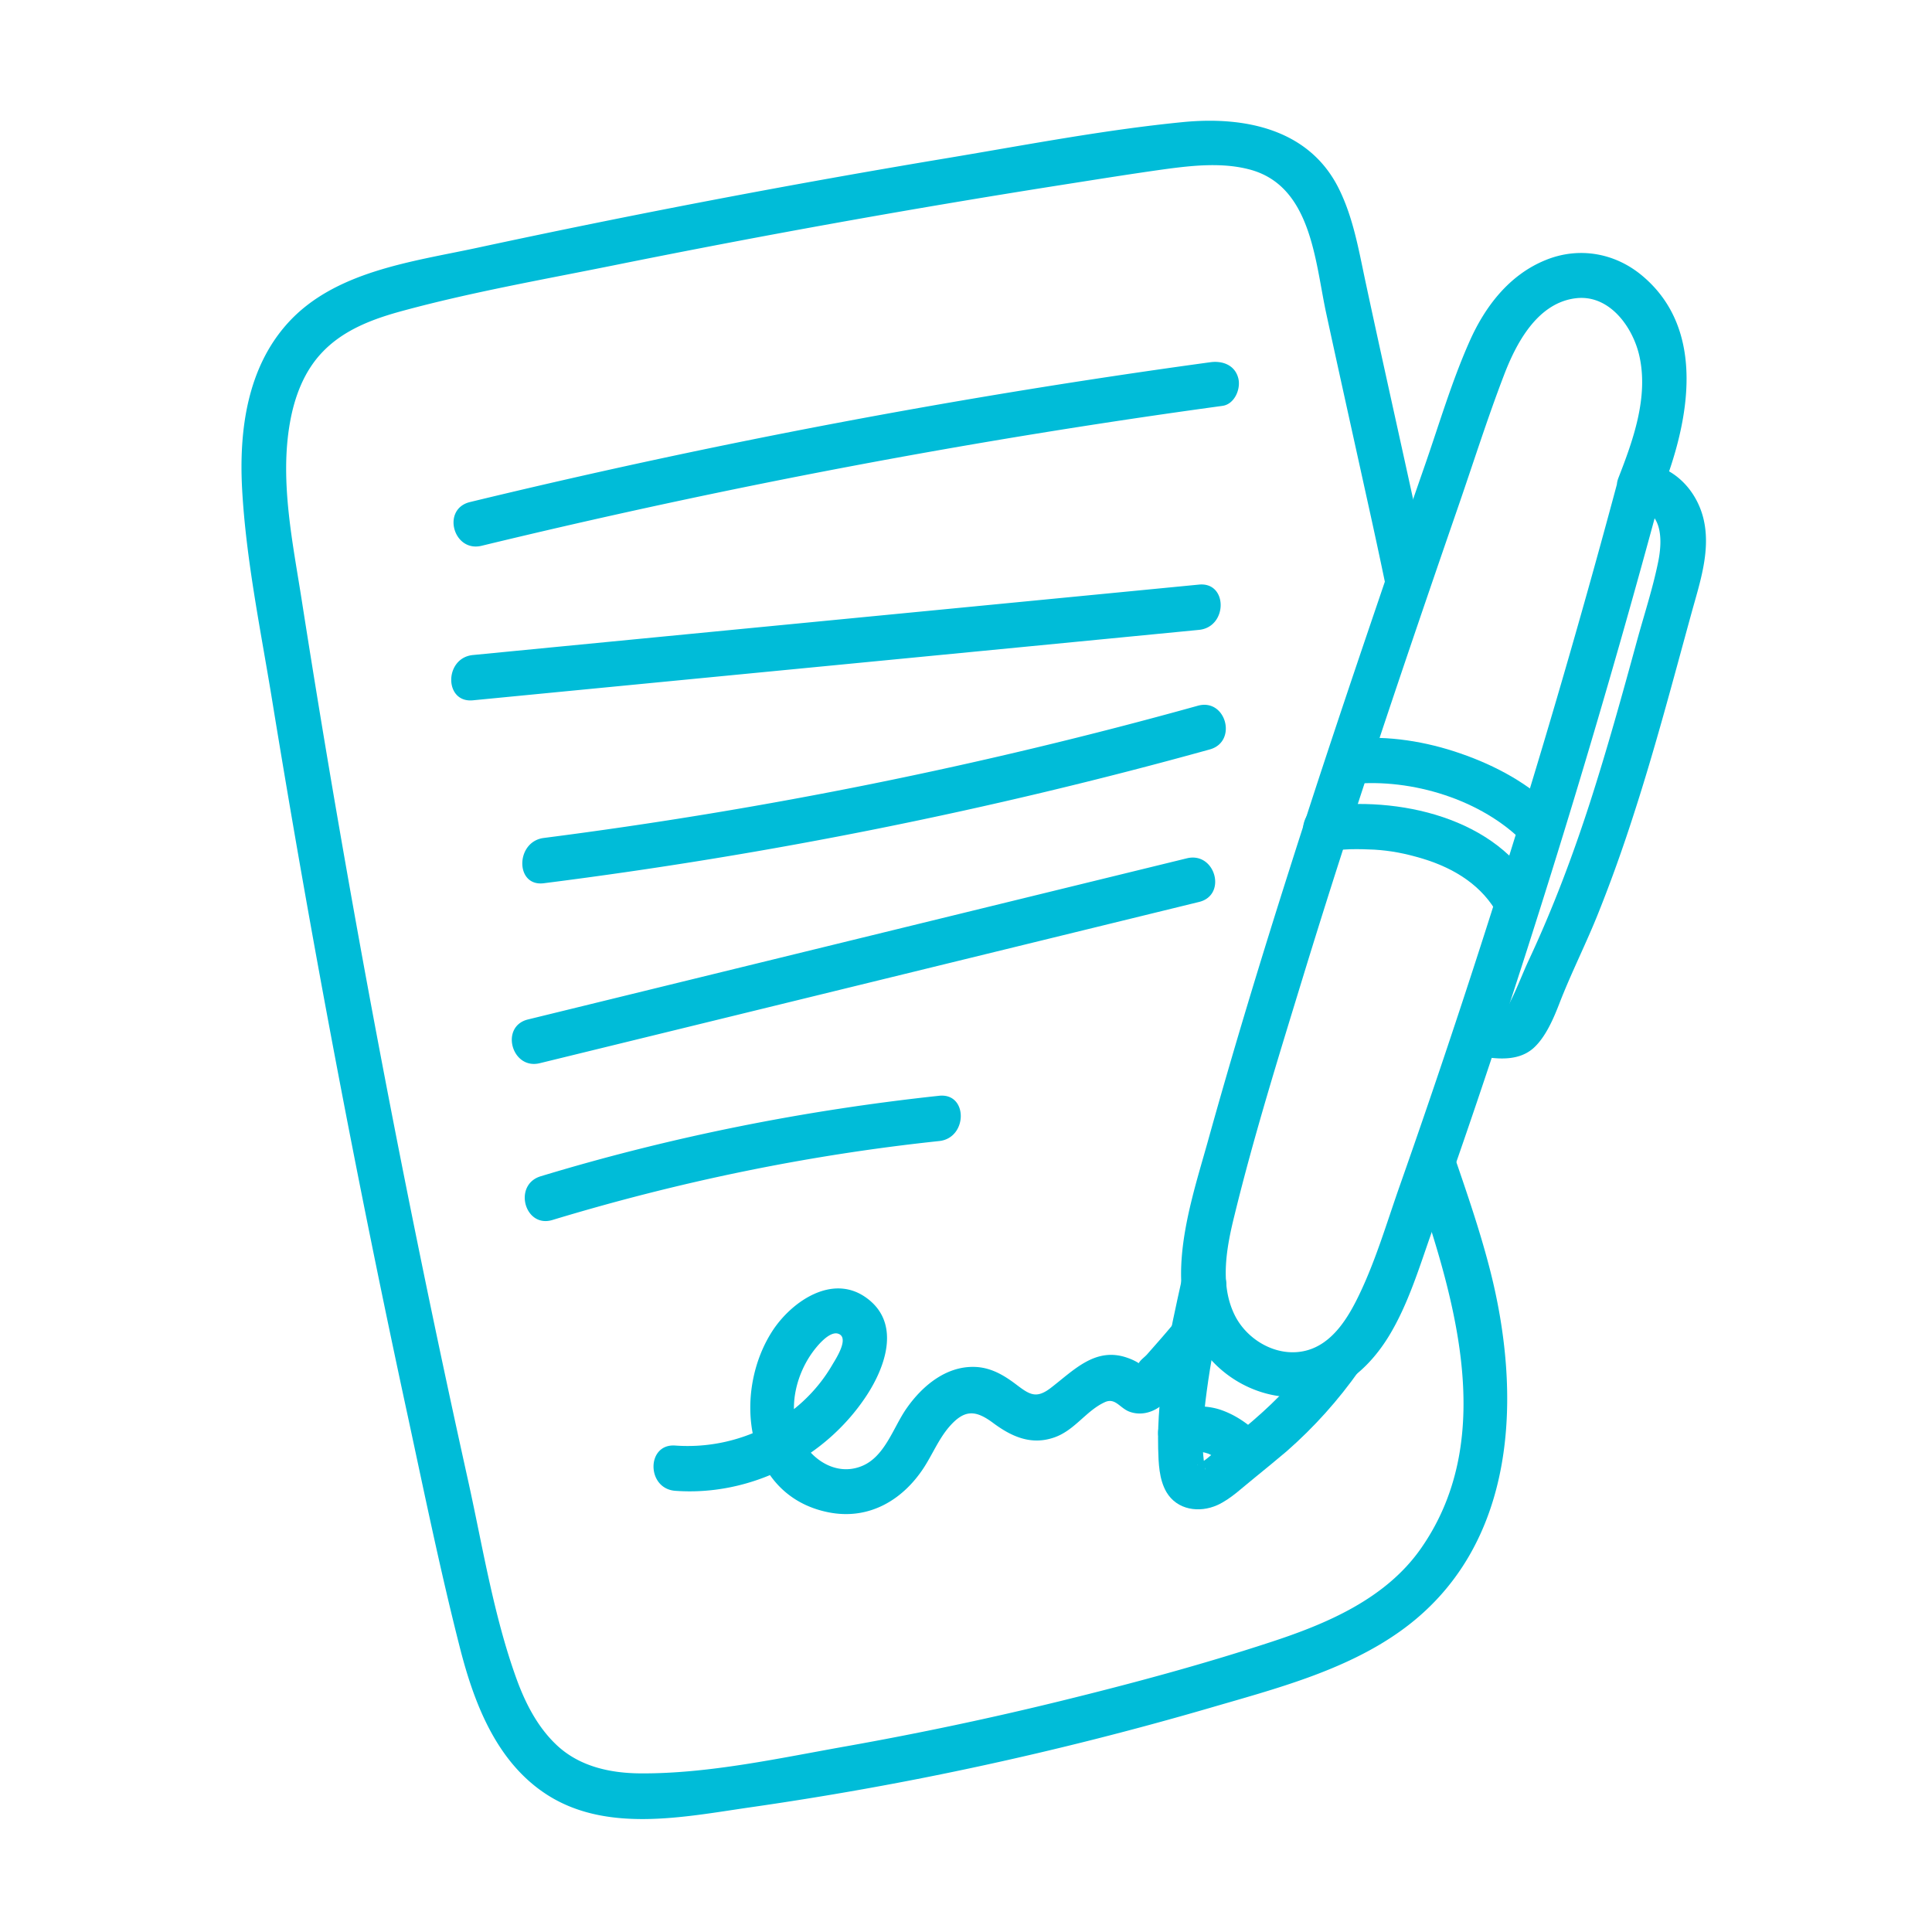 <svg width="96" height="96" viewBox="0 0 96 96" xmlns="http://www.w3.org/2000/svg">
    <g fill="#00BCD8" fill-rule="nonzero">
        <path d="M71.048 28.678c-.7-3.33-1.44-6.64-2.17-9.96-.35-1.59-.7-3.19-1.04-4.78-.33-1.55-.6-3.13-1.31-4.56-1.48-2.99-4.72-3.61-7.76-3.31-3.86.38-7.71 1.12-11.53 1.76a508.85 508.85 0 0 0-23.55 4.49c-3.22.69-7.07 1.16-9.4 3.75-2 2.22-2.41 5.3-2.26 8.18.19 3.56.94 7.13 1.51 10.64a706.478 706.478 0 0 0 6.76 35.64c.81 3.77 1.59 7.55 2.54 11.29.71 2.8 1.83 5.77 4.39 7.39 2.95 1.86 6.73 1.08 9.96.61 3.84-.55 7.67-1.23 11.46-2.05 3.85-.83 7.68-1.8 11.46-2.9 3.22-.94 6.68-1.83 9.45-3.8 5.89-4.18 6.11-11.81 4.42-18.2-.47-1.79-1.07-3.54-1.67-5.29-.46-1.36-2.64-.78-2.17.6 2 5.87 4.41 13.12.47 18.76-1.76 2.52-4.71 3.76-7.54 4.68-3.39 1.11-6.85 2.04-10.31 2.89-3.54.87-7.1 1.62-10.69 2.26-3.33.59-6.84 1.37-10.24 1.35-1.51-.01-3.03-.34-4.16-1.4-.95-.89-1.56-2.08-2-3.29-1.13-3.12-1.67-6.5-2.38-9.73a707.5 707.5 0 0 1-8.28-43.78c-.45-2.9-1.12-5.99-.6-8.92.23-1.3.71-2.58 1.65-3.54 1.06-1.09 2.5-1.62 3.94-2.01 3.42-.93 6.96-1.55 10.43-2.25a524.338 524.338 0 0 1 22.14-3.98c1.79-.28 3.58-.57 5.38-.82 1.35-.18 2.79-.33 4.13.02 3.07.8 3.26 4.52 3.81 7.1.68 3.14 1.38 6.28 2.07 9.42.32 1.44.63 2.88.93 4.33.29 1.42 2.46.83 2.16-.59z"/>
        <path d="M82.598 24.348c1.33-3.41 2.22-7.96-1-10.65-1.36-1.14-3.16-1.45-4.81-.77-1.79.73-2.99 2.29-3.76 4.02-.9 2.02-1.53 4.18-2.26 6.27-.78 2.24-1.55 4.49-2.31 6.73-1.49 4.38-2.96 8.76-4.36 13.17-1.44 4.52-2.82 9.06-4.09 13.63-.97 3.46-2.6 8.12.41 11.07 1.24 1.21 3.01 1.83 4.73 1.53 1.69-.3 2.99-1.53 3.86-2.95.97-1.59 1.52-3.44 2.14-5.19.77-2.17 1.53-4.35 2.27-6.54 3.38-10 6.44-20.11 9.18-30.32.37-1.4-1.79-2-2.17-.6a479.028 479.028 0 0 1-10.93 35.33c-.6 1.72-1.13 3.5-1.91 5.15-.57 1.21-1.39 2.62-2.81 2.91-1.4.29-2.86-.59-3.45-1.84-.73-1.53-.37-3.37.02-4.94.97-3.96 2.19-7.87 3.38-11.76 2.42-7.91 5.08-15.75 7.78-23.57.73-2.12 1.41-4.26 2.21-6.35.61-1.61 1.67-3.64 3.6-3.86 1.67-.19 2.84 1.46 3.15 2.91.44 2.03-.32 4.15-1.05 6.02-.52 1.35 1.66 1.93 2.18.6z"/>
        <path d="M67.188 38.958c2.97-.29 6.45.78 8.53 2.91 1.01 1.04 2.6-.55 1.59-1.59-1.3-1.33-3-2.24-4.74-2.84-1.7-.59-3.58-.9-5.38-.73-.6.06-1.12.48-1.12 1.12 0 .57.51 1.19 1.12 1.13z"/>
        <path d="M66.168 42.268c-.29.04.03 0 .07-.01l.29-.03.56-.03c.4-.01.8 0 1.2.02.8.05 1.51.18 2.41.45 1.58.48 2.98 1.35 3.75 2.81.68 1.28 2.62.15 1.94-1.14-1.97-3.74-6.95-4.81-10.82-4.25-.6.09-.93.85-.79 1.38.19.66.79.89 1.39.8zM58.738 63.508c-.61 2.76-1.26 5.62-1.19 8.47.02.72.04 1.52.41 2.16.53.9 1.64 1.05 2.53.65.68-.31 1.25-.88 1.83-1.34.54-.44 1.08-.88 1.61-1.33 1.37-1.2 2.57-2.54 3.62-4.03.35-.5.09-1.25-.4-1.54-.56-.33-1.19-.1-1.54.4-.96 1.37-2.11 2.58-3.38 3.67-.57.49-1.15.95-1.73 1.42-.24.19-.47.41-.73.59-.03.02-.28.19-.27.14.26.01.4.1.41.27-.03-.09-.05-.17-.06-.26-.21-1.23 0-2.87.19-4.19.22-1.5.54-2.99.87-4.47.13-.59-.18-1.22-.79-1.38-.56-.17-1.25.18-1.38.77z"/>
        <path d="M62.628 71.338c-.56-.56-1.21-1.02-1.96-1.28-.73-.25-1.57-.22-2.3.03-.28.1-.52.26-.67.52-.14.24-.2.6-.11.87.18.55.79.99 1.38.79.19-.07.39-.11.59-.14-.1.01-.2.03-.3.04.21-.03.43-.03.64 0-.1-.01-.2-.03-.3-.04.22.03.43.09.64.18a3.06 3.06 0 0 0-.27-.11c.27.12.53.27.76.45-.08-.06-.15-.12-.23-.18.19.15.37.31.54.48.42.41 1.18.45 1.59 0 .41-.47.45-1.17 0-1.61zM23.938 27.118c12.14-2.94 24.42-5.26 36.8-6.95.61-.08.93-.85.79-1.38-.17-.65-.78-.87-1.38-.79a368.079 368.079 0 0 0-36.8 6.95c-1.42.35-.82 2.52.59 2.17zM23.498 34.798c12.03-1.17 24.06-2.33 36.08-3.5 1.43-.14 1.44-2.39 0-2.25-12.03 1.17-24.06 2.33-36.08 3.5-1.43.14-1.44 2.39 0 2.25zM27.018 43.888a233.16 233.16 0 0 0 33.1-6.65c1.39-.39.8-2.56-.6-2.17a230.426 230.426 0 0 1-32.5 6.57c-1.41.18-1.43 2.43 0 2.25zM26.828 52.828c10.92-2.67 21.84-5.34 32.75-8.01 1.41-.34.81-2.51-.6-2.17-10.92 2.67-21.84 5.34-32.75 8.01-1.4.35-.8 2.52.6 2.17zM27.458 60.618c6.27-1.9 12.69-3.23 19.21-3.92 1.42-.15 1.44-2.4 0-2.25-6.71.72-13.34 2.04-19.8 4-1.39.42-.8 2.6.59 2.17zM33.558 74.078c3.72.27 7.42-1.59 9.48-4.7.98-1.48 1.75-3.68-.03-4.92-1.65-1.15-3.61.18-4.57 1.59-2.07 3.08-1.48 8.27 2.74 9.1 1.98.39 3.66-.59 4.72-2.21.43-.66.74-1.42 1.25-2.02.78-.91 1.34-.86 2.23-.19.91.67 1.87 1.09 3 .7 1.02-.35 1.58-1.32 2.51-1.75.53-.25.75.29 1.24.47.52.19 1.07.06 1.5-.25.94-.67 1.74-1.87 2.46-2.76.9-1.12-.68-2.72-1.59-1.59-.48.6-.99 1.17-1.5 1.75-.12.14-.38.31-.43.48-.04.04-.07.08-.11.12.56.31.71.35.47.14-.21-.27-.59-.46-.91-.57-1.59-.56-2.66.62-3.81 1.5-.72.55-1.05.33-1.71-.17-.58-.44-1.19-.81-1.94-.87-1.49-.11-2.73.92-3.53 2.08-.65.94-1.07 2.4-2.23 2.85-1.39.55-2.78-.53-3.19-1.83-.4-1.28 0-2.78.77-3.84.21-.29.82-1.05 1.26-.92.6.18-.11 1.26-.27 1.53-1.58 2.74-4.7 4.26-7.82 4.03-1.44-.1-1.43 2.15.01 2.25zM81.468 25.248c1.18.28 1.12 1.71.93 2.65-.27 1.34-.71 2.67-1.07 3.99-.73 2.67-1.47 5.34-2.32 7.98-.86 2.66-1.84 5.26-3.02 7.79-.4.85-.7 1.73-1.18 2.55-.02.04-.18.28-.1.2-.01.01-.06-.05.06-.05-.22-.01-.81-.08-1.15-.14-1.42-.26-2.02 1.91-.6 2.17 1.02.19 2.3.46 3.17-.3.62-.55 1.02-1.51 1.31-2.26.59-1.52 1.33-2.97 1.93-4.48.64-1.6 1.22-3.23 1.75-4.88 1.07-3.3 1.95-6.65 2.87-10 .42-1.53.99-3.17.58-4.76-.33-1.26-1.27-2.33-2.56-2.63-1.41-.33-2.01 1.84-.6 2.17z"/>
    </g>
</svg>
